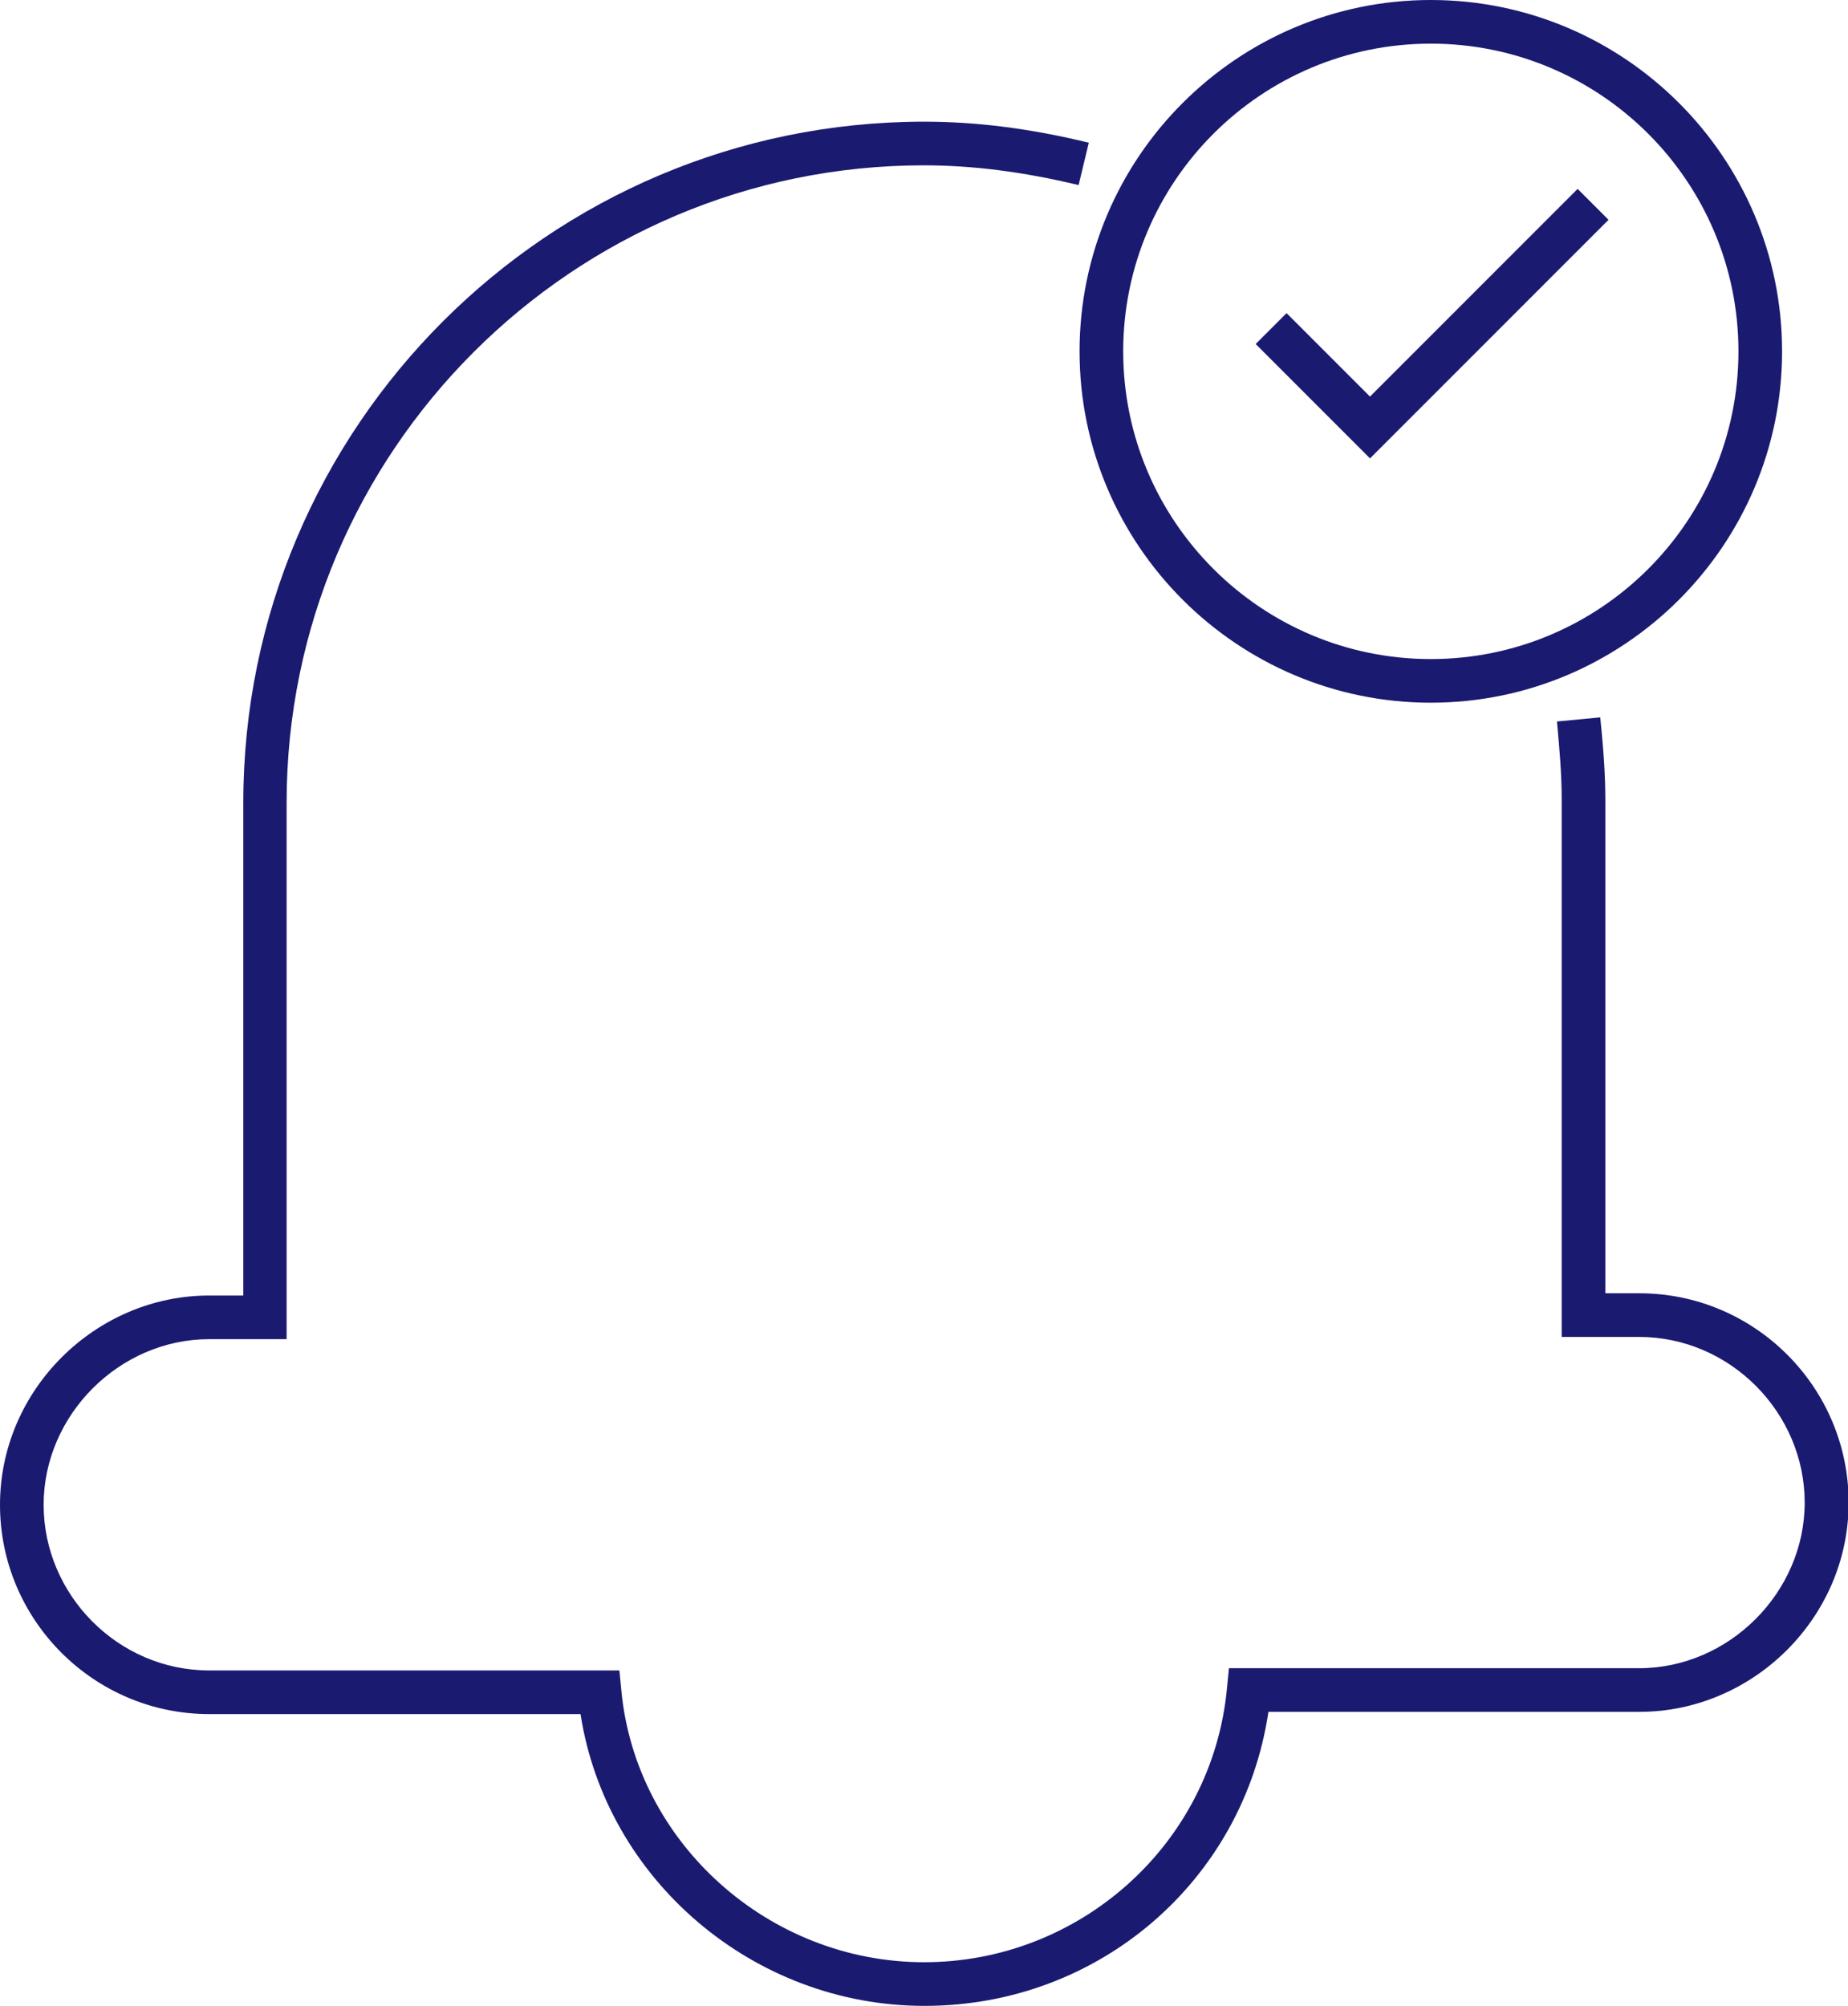 <svg xmlns="http://www.w3.org/2000/svg" id="Layer_2" data-name="Layer 2" viewBox="0 0 58.03 62.97"><defs><style>      .cls-1 {        fill: #1a1a71;      }    </style></defs><g id="Layer_1-2" data-name="Layer 1"><g><polygon class="cls-1" points="43.02 14.39 39.43 10.8 40.4 9.83 43.02 12.45 49.54 5.93 50.51 6.9 43.02 14.39"></polygon><path class="cls-1" d="M29.02,62.97c-5.37,0-9.99-3.97-10.79-9.16H6.57c-3.62,0-6.57-2.95-6.57-6.57s3.01-6.57,6.57-6.57h1.07v-15.47C7.64,13.41,17.23,3.82,29.02,3.82c1.63,0,3.32.21,5.17.66l-.32,1.33c-1.75-.42-3.34-.62-4.86-.62-11.03,0-20.01,8.98-20.01,20.01v16.84h-2.43c-2.82,0-5.2,2.38-5.2,5.2s2.33,5.2,5.2,5.2h12.88l.06.62c.45,4.79,4.63,8.54,9.51,8.54s9.05-3.7,9.51-8.61l.06-.62h12.88c2.82,0,5.2-2.38,5.2-5.2s-2.34-5.2-5.2-5.2h-2.43v-16.84c0-.82-.07-1.64-.15-2.48l1.36-.13c.09.88.16,1.73.16,2.61v15.47h1.07c3.62,0,6.57,2.95,6.57,6.57s-3.01,6.57-6.57,6.57h-11.65c-.79,5.31-5.33,9.23-10.79,9.23ZM44.93,22.06c-6.08,0-11.03-4.95-11.03-11.03S38.85,0,44.93,0s11.03,4.95,11.03,11.03-4.95,11.03-11.03,11.03ZM44.93,1.37c-5.33,0-9.66,4.33-9.66,9.66s4.33,9.66,9.66,9.66,9.66-4.33,9.66-9.66S50.26,1.37,44.93,1.37Z"></path></g></g></svg>